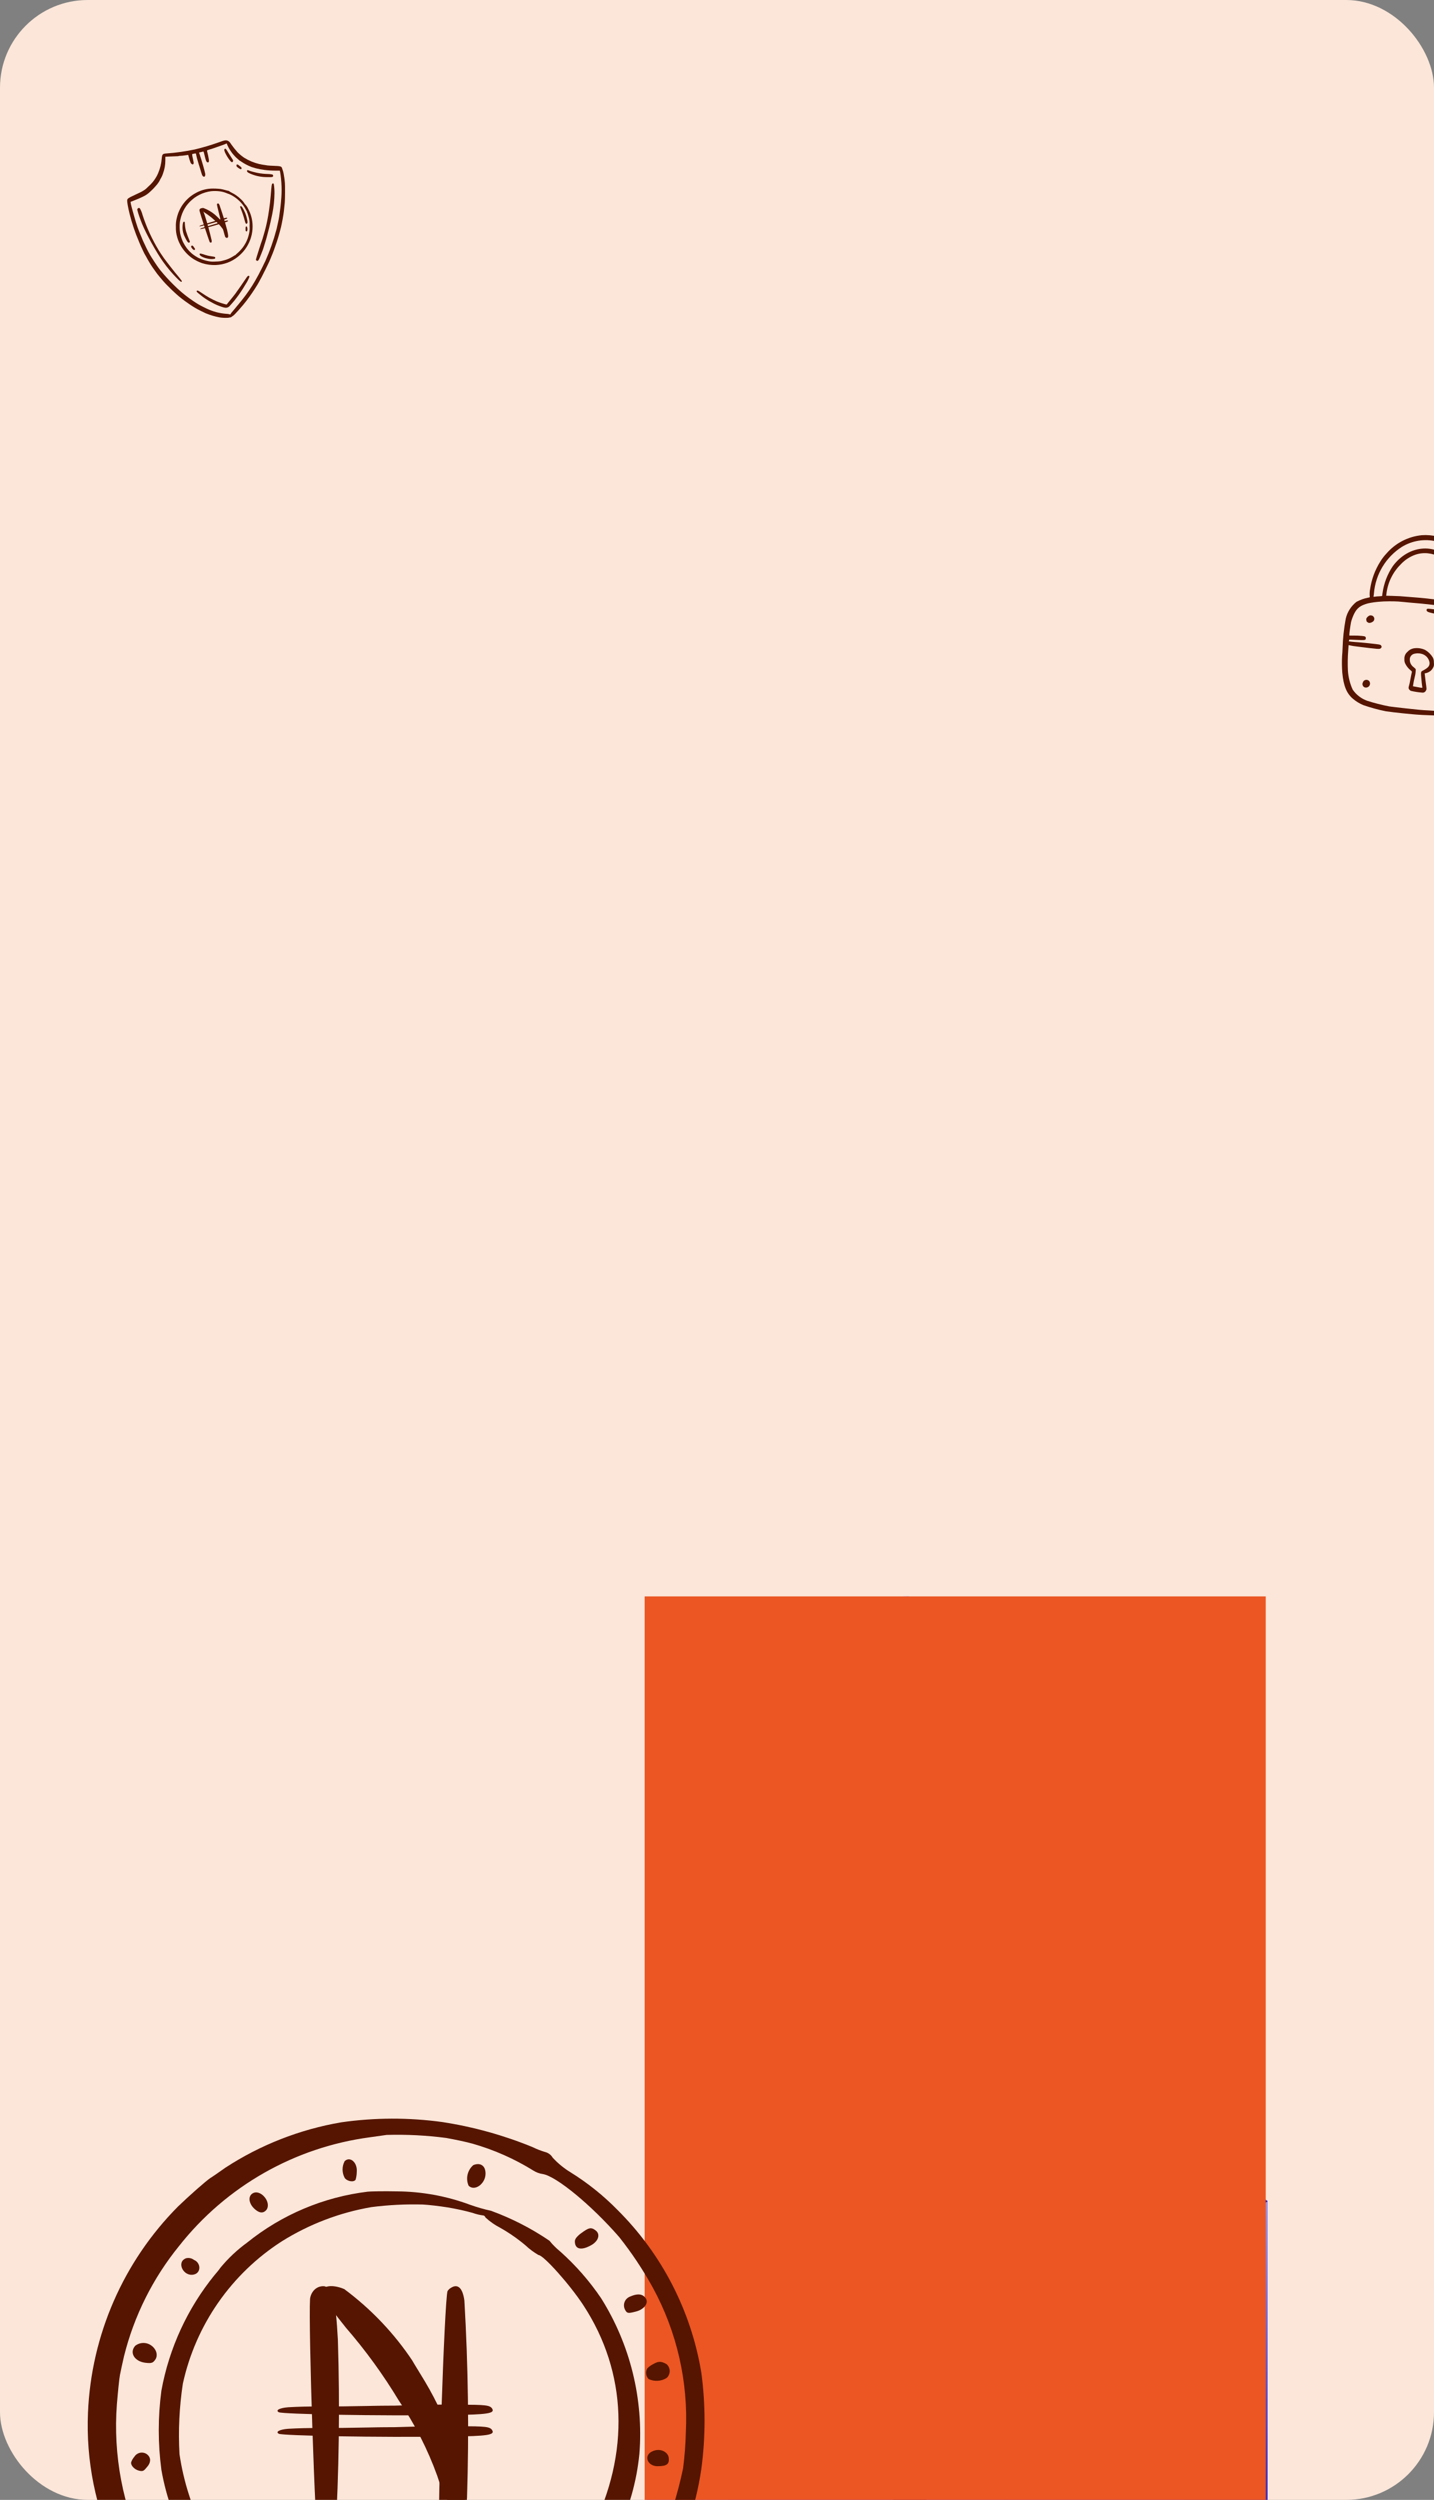 <svg width="327" height="570" viewBox="0 0 327 570" fill="none" xmlns="http://www.w3.org/2000/svg">
<rect x="0" y="0" width="327" height="570" fill="#808080" stroke="none"/>
<g clip-path="url(#clip0_2651_5863)">
<rect width="327" height="570" rx="20" fill="#FBE6D9"/>
<path d="M278.906 495.85V469.663C278.906 431.903 255.869 387.441 227.631 370.557C212.981 361.767 199.723 362.133 190.347 369.751L171.449 380.739L179.03 387.844C177.101 394.494 176.163 401.393 176.247 408.317L171.669 431.683L166.139 428.387L147.46 439.704L166.139 572.176L270.372 656.998L289.051 645.645V501.82L278.906 495.85ZM258.726 483.251L192.984 444.575V418.315C192.984 392.898 208.513 387.77 227.595 399.161C243.746 424.798 258.726 463.327 258.726 463.327V483.251Z" fill="url(#paint0_radial_2651_5863)"/>
<path d="M278.906 495.85V469.663C278.906 431.903 255.869 387.441 227.631 370.557C212.981 361.767 199.723 362.133 190.347 369.751L171.449 380.739L179.03 387.844C177.101 394.494 176.163 401.393 176.247 408.317L171.669 431.683L166.139 428.387L147.46 439.704L166.139 572.176L270.372 656.998L289.051 645.645V501.82L278.906 495.85ZM258.726 483.251L192.984 444.575V418.315C192.984 392.898 208.513 387.77 227.595 399.161C243.746 424.798 258.726 463.327 258.726 463.327V483.251Z" fill="url(#paint1_radial_2651_5863)"/>
<path d="M177.932 550.164C185.952 547.306 193.802 543.992 201.445 540.239C207.415 537.822 214.337 537.675 220.05 535.368C227.961 532.182 233.345 524.747 242.025 522.073L270.409 513.137L289.088 501.82L278.906 495.85V469.663C278.906 431.903 255.869 387.441 227.631 370.557C212.981 361.767 199.723 362.133 190.347 369.751L171.449 380.739L179.03 387.844C177.101 394.494 176.163 401.393 176.247 408.317L171.669 431.683L166.139 428.387L147.46 439.704L163.428 553.021C168.319 552.38 173.163 551.426 177.932 550.164ZM192.984 418.315C192.984 392.898 208.513 387.77 227.595 399.161C243.746 424.798 258.726 463.327 258.726 463.327V483.141L192.984 444.575V418.315Z" fill="#8B87FF"/>
<path d="M177.932 550.164C185.952 547.306 193.802 543.992 201.445 540.239C207.415 537.822 214.337 537.675 220.05 535.368C227.961 532.182 233.345 524.747 242.025 522.073L270.409 513.137L289.088 501.82L278.906 495.85V469.663C278.906 431.903 255.869 387.441 227.631 370.557C212.981 361.767 199.723 362.133 190.347 369.751L171.449 380.739L179.03 387.844C177.101 394.494 176.163 401.393 176.247 408.317L171.669 431.683L166.139 428.387L147.46 439.704L163.428 553.021C168.319 552.38 173.163 551.426 177.932 550.164ZM192.984 418.315C192.984 392.898 208.513 387.77 227.595 399.161C243.746 424.798 258.726 463.327 258.726 463.327V483.141L192.984 444.575V418.315Z" fill="url(#paint2_radial_2651_5863)"/>
<path d="M278.903 495.85L260.224 507.204C260.224 507.204 252.313 515.261 252.057 518.997L270.369 513.247L289.048 501.93L278.903 495.85Z" fill="url(#paint3_radial_2651_5863)"/>
<path d="M243.967 502.04C246.128 495.081 251.292 491.638 254.954 486.328C253.316 484.167 252.189 481.662 251.658 479.003L192.986 444.576V443.587C185.038 449.557 174.38 453.146 165.957 457.797C161.049 460.361 156.104 462.888 151.124 465.342L163.429 553.021C168.369 552.386 173.263 551.432 178.079 550.165C186.1 547.307 193.95 543.993 201.592 540.239C207.562 537.822 214.484 537.676 220.198 535.368C227.925 532.255 233.273 525.15 241.55 522.293C241.506 515.468 242.318 508.663 243.967 502.04Z" fill="url(#paint4_radial_2651_5863)"/>
<path d="M243.967 502.04C246.128 495.081 251.292 491.638 254.954 486.328C253.316 484.167 252.189 481.662 251.658 479.003L192.986 444.576V443.587C185.038 449.557 174.38 453.146 165.957 457.797C161.049 460.361 156.104 462.888 151.124 465.342L163.429 553.021C168.369 552.386 173.263 551.432 178.079 550.165C186.1 547.307 193.95 543.993 201.592 540.239C207.562 537.822 214.484 537.676 220.198 535.368C227.925 532.255 233.273 525.15 241.55 522.293C241.506 515.468 242.318 508.663 243.967 502.04Z" fill="url(#paint5_radial_2651_5863)"/>
<path d="M260.227 507.094V480.98C260.227 443.22 237.227 398.758 208.952 381.874C180.678 364.99 157.678 381.874 157.678 419.671V445.784L147.459 439.704V583.493L270.372 656.998V513.137L260.227 507.094ZM174.342 429.669C174.342 404.215 189.834 392.788 208.916 404.032C227.997 415.276 243.489 445.381 243.489 470.835V496.949L174.342 455.783V429.669Z" fill="#5F3BFF"/>
<path d="M260.227 507.094V480.98C260.227 443.22 237.227 398.758 208.952 381.874C180.678 364.99 157.678 381.874 157.678 419.671V445.784L147.459 439.704V583.493L270.372 656.998V513.137L260.227 507.094ZM174.342 429.669C174.342 404.215 189.834 392.788 208.916 404.032C227.997 415.276 243.489 445.381 243.489 470.835V496.949L174.342 455.783V429.669Z" fill="url(#paint6_radial_2651_5863)"/>
<path d="M217.376 553.167C217.318 549.447 216.398 545.791 214.689 542.487C212.98 539.182 210.527 536.319 207.524 534.123C202.067 530.863 197.672 534.123 197.672 541.448C197.851 547.211 199.967 552.747 203.679 557.159V574.227C203.698 575.645 204.037 577.04 204.672 578.308C205.306 579.577 206.218 580.685 207.341 581.552C209.466 582.833 211.187 581.552 211.187 578.731V561.774C214.923 561.774 217.376 558.588 217.376 553.167Z" fill="#2F1682"/>
<g style="mix-blend-mode:hue">
<rect x="147" y="364" width="141.63" height="293" fill="#EB5623"/>
</g>
<path fill-rule="evenodd" clip-rule="evenodd" d="M77.793 483.917C68.392 485.523 59.419 489.035 51.425 494.238C49.961 495.27 48.396 496.368 47.93 496.635C46.798 497.434 43.302 500.497 40.572 503.127C28.121 515.682 20.807 532.435 20.064 550.102C19.587 561.04 21.781 571.93 26.456 581.829C32.297 593.815 41.298 603.98 52.491 611.226C56.128 613.541 59.96 615.535 63.943 617.186C64.251 617.194 64.546 617.312 64.775 617.519C65.084 617.764 65.451 617.925 65.841 617.985C66.573 618.174 67.286 618.43 67.972 618.75C71.754 620.046 75.642 621.015 79.59 621.647C87.426 622.661 95.359 622.661 103.195 621.647C109.83 620.431 116.263 618.29 122.304 615.288C126.397 613.016 130.344 610.492 134.123 607.731C148.127 596.648 157.359 580.626 159.924 562.953C160.908 555.662 160.908 548.271 159.924 540.98C157.608 526.934 150.935 513.971 140.848 503.926C137.623 500.63 134.013 497.734 130.095 495.303C128.592 494.389 127.225 493.268 126.033 491.974C125.691 491.39 125.146 490.951 124.502 490.742C123.435 490.437 122.399 490.036 121.405 489.544C114.806 486.845 107.911 484.934 100.864 483.851C93.208 482.793 85.442 482.816 77.793 483.917ZM101.763 487.479C103.627 487.812 106.357 488.378 107.756 488.778C112.634 490.167 117.296 492.228 121.605 494.904C122.261 495.321 122.999 495.593 123.769 495.703C126.865 496.202 134.855 502.794 141.181 510.052C144.078 513.7 146.662 517.587 148.905 521.671C154.381 531.749 156.973 543.141 156.395 554.596C156.33 557.347 156.119 560.092 155.763 562.82C154.517 568.763 152.7 574.572 150.336 580.165L148.971 582.662C145.049 589.972 139.838 596.513 133.59 601.971C131.926 603.369 130.261 604.834 129.595 605.3C129.123 605.543 128.764 605.962 128.596 606.466C128.596 606.765 128.596 606.898 128.264 606.799C127.331 607.016 126.449 607.411 125.667 607.964C117.927 612.729 109.313 615.898 100.331 617.286C95.352 618.412 90.212 618.649 85.15 617.985C74.098 617.006 63.49 613.176 54.363 606.867C45.236 600.559 37.903 591.989 33.081 581.996C27.988 571.487 25.771 559.816 26.656 548.171C26.889 545.341 27.189 542.378 27.355 541.513C27.521 540.647 27.921 538.783 28.287 537.218C30.573 528.045 34.846 519.487 40.805 512.149C51.547 498.499 67.197 489.586 84.418 487.313L88.18 486.78C92.719 486.652 97.261 486.886 101.763 487.479Z" fill="#551500"/>
<path fill-rule="evenodd" clip-rule="evenodd" d="M78.589 492.772C78.28 493.357 78.118 494.008 78.118 494.669C78.118 495.331 78.28 495.982 78.589 496.567C79.155 497.399 80.686 497.632 81.086 497C81.256 496.427 81.345 495.833 81.352 495.235C81.552 493.071 79.82 491.573 78.589 492.772Z" fill="#551500"/>
<path fill-rule="evenodd" clip-rule="evenodd" d="M107.924 493.672C107.269 494.238 106.813 495 106.621 495.844C106.43 496.688 106.513 497.572 106.859 498.366C108.224 499.731 110.721 497.933 110.721 495.603C110.721 493.805 109.556 493.006 107.924 493.672Z" fill="#551500"/>
<path fill-rule="evenodd" clip-rule="evenodd" d="M83.879 499.723C73.793 500.94 64.253 504.966 56.346 511.342C54.096 512.979 52.061 514.892 50.287 517.035C50.287 517.035 49.787 517.768 48.955 518.7C42.744 526.335 38.564 535.417 36.803 545.101C36.004 551.089 36.004 557.157 36.803 563.145C39.004 575.755 45.539 587.201 55.281 595.505C58.917 598.598 62.947 601.195 67.266 603.229C80.522 609.224 95.536 610.066 109.38 605.592C117.043 603.011 123.974 598.627 129.589 592.808C138.801 584.007 144.553 572.195 145.802 559.516C146.781 547.057 143.722 534.613 137.079 524.027C134.423 520.105 131.292 516.526 127.757 513.373C126.852 512.641 126.027 511.815 125.294 510.91C121.153 508.094 116.68 505.802 111.977 504.085C110.328 503.726 108.704 503.259 107.116 502.686C101.787 500.713 96.153 499.687 90.47 499.657C87.574 499.59 84.578 499.657 83.879 499.723ZM102.123 503.319C104.018 503.631 105.896 504.042 107.749 504.551C108.545 504.842 109.371 505.044 110.213 505.15C110.213 505.15 110.512 505.15 110.712 505.616C111.711 506.54 112.831 507.324 114.041 507.947C116.067 509.09 117.984 510.416 119.767 511.908C120.686 512.777 121.703 513.537 122.797 514.172C123.929 514.172 130.021 520.997 133.051 525.658C143.039 540.939 143.671 559.383 134.915 576.828C131.243 583.531 126.137 589.343 119.963 593.848C113.789 598.354 106.697 601.443 99.193 602.896C93.927 603.718 88.575 603.83 83.279 603.229C75.591 602.08 68.276 599.153 61.918 594.679C55.561 590.206 50.335 584.31 46.658 577.461C43.788 571.853 41.854 565.814 40.932 559.583C40.63 554.211 40.886 548.822 41.697 543.503C44.62 530.118 52.74 518.442 64.269 511.043C70.492 507.149 77.412 504.503 84.644 503.252C88.551 502.745 92.492 502.544 96.43 502.653C97.761 502.72 100.258 503.019 102.123 503.319Z" fill="#551500"/>
<path fill-rule="evenodd" clip-rule="evenodd" d="M57.543 500.156C56.444 500.888 56.777 502.653 58.275 503.851C59.274 504.684 60.14 504.65 60.772 503.851C62.004 502.087 59.307 498.957 57.543 500.156Z" fill="#551500"/>
<path fill-rule="evenodd" clip-rule="evenodd" d="M132.585 509.146C131.586 509.878 131.086 510.511 131.086 511.043C131.086 512.874 132.551 513.207 134.848 511.909C136.48 510.977 136.946 509.445 135.847 508.58C134.749 507.714 134.216 507.98 132.585 509.146Z" fill="#551500"/>
<path fill-rule="evenodd" clip-rule="evenodd" d="M42.404 514.914C40.141 515.78 41.839 519.209 44.236 518.61C45.9 518.21 45.834 515.946 44.236 515.281C43.978 515.084 43.679 514.95 43.362 514.886C43.045 514.823 42.718 514.832 42.404 514.914Z" fill="#551500"/>
<path fill-rule="evenodd" clip-rule="evenodd" d="M143.708 523.634C143.417 523.736 143.152 523.901 142.93 524.116C142.709 524.331 142.537 524.591 142.426 524.88C142.315 525.168 142.268 525.476 142.288 525.785C142.309 526.093 142.396 526.393 142.543 526.664C142.976 527.496 143.242 527.529 145.107 527.03C146.971 526.53 148.236 524.899 146.971 523.701C146.305 523.001 145.207 522.968 143.708 523.634Z" fill="#551500"/>
<path fill-rule="evenodd" clip-rule="evenodd" d="M30.854 534.848C29.423 536.413 30.655 538.443 33.185 538.743C34.65 538.91 34.883 538.743 35.415 538.011C35.948 537.278 35.882 535.913 34.65 534.914C34.117 534.478 33.452 534.234 32.764 534.222C32.075 534.21 31.402 534.431 30.854 534.848Z" fill="#551500"/>
<path fill-rule="evenodd" clip-rule="evenodd" d="M148.934 539.051C148.44 539.298 147.99 539.624 147.602 540.016C147.381 540.399 147.29 540.843 147.344 541.282C147.398 541.72 147.594 542.129 147.902 542.446C148.55 542.752 149.264 542.891 149.979 542.85C150.694 542.81 151.388 542.591 151.997 542.213C152.223 542.017 152.404 541.774 152.528 541.501C152.652 541.228 152.716 540.932 152.716 540.632C152.716 540.332 152.652 540.036 152.528 539.763C152.404 539.491 152.223 539.248 151.997 539.051C150.765 538.352 150.166 538.352 148.934 539.051Z" fill="#551500"/>
<path fill-rule="evenodd" clip-rule="evenodd" d="M148.637 558.991C146.706 559.957 147.671 562.321 149.935 562.321C152.199 562.321 152.632 561.755 152.499 560.423C152.366 559.091 150.501 558.026 148.637 558.991Z" fill="#551500"/>
<path fill-rule="evenodd" clip-rule="evenodd" d="M30.649 560.148C30.298 560.542 30.037 561.008 29.884 561.513C29.884 562.279 30.749 563.111 31.715 563.344C32.68 563.577 32.813 563.344 33.579 562.445C34.345 561.547 34.545 560.481 33.579 559.649C33.359 559.475 33.106 559.349 32.834 559.279C32.562 559.21 32.279 559.198 32.003 559.245C31.727 559.292 31.463 559.397 31.23 559.553C30.997 559.708 30.799 559.911 30.649 560.148Z" fill="#551500"/>
<path fill-rule="evenodd" clip-rule="evenodd" d="M73.517 522.134C72.953 523.112 74.514 525.261 78.894 530.755C83.38 535.937 87.407 541.484 90.933 547.337C94.572 552.679 97.518 558.446 99.706 564.511C101.237 569.315 102.034 570.359 103.028 570.891C103.386 571.062 103.785 571.137 104.186 571.107C104.587 571.077 104.974 570.943 105.307 570.719C105.641 570.496 105.909 570.191 106.084 569.836C106.258 569.481 106.333 569.089 106.301 568.7C105.06 562.463 103.22 556.363 100.805 550.482C99.63 547.885 98.308 545.357 96.844 542.907C95.636 540.896 94.277 538.733 94.01 538.219C89.832 531.968 84.593 526.466 78.51 521.941C76.301 520.997 74.086 521.004 73.517 522.134Z" fill="#551500"/>
<path fill-rule="evenodd" clip-rule="evenodd" d="M104.806 548.285C101.898 548.239 97.413 548.304 94.749 548.379C92.084 548.455 89.907 548.514 89.907 548.514C89.907 548.514 86.999 548.511 83.866 548.586C80.732 548.661 75.647 548.717 72.739 548.714C70.388 548.691 68.036 548.747 65.703 548.881C63.751 549.036 62.735 549.581 63.578 550.015C64.42 550.45 86.088 550.904 102.938 550.65C111.156 550.563 112.752 550.261 112.287 549.306C111.823 548.352 110.678 548.325 104.806 548.285Z" fill="#551500"/>
<path fill-rule="evenodd" clip-rule="evenodd" d="M104.806 553.193C101.898 553.147 97.413 553.212 94.749 553.287C92.084 553.363 89.907 553.422 89.907 553.422C89.907 553.422 86.999 553.419 83.866 553.494C80.732 553.569 75.647 553.625 72.739 553.623C70.388 553.599 68.036 553.655 65.703 553.789C63.751 553.944 62.735 554.489 63.578 554.923C64.42 555.358 86.088 555.812 102.938 555.558C111.156 555.471 112.752 555.169 112.287 554.214C111.823 553.26 110.678 553.233 104.806 553.193Z" fill="#551500"/>
<path fill-rule="evenodd" clip-rule="evenodd" d="M73.34 581.313C74.927 582.366 76.053 581.322 76.444 578.466C77.318 563.574 77.52 548.58 77.051 533.541C76.54 524.363 75.915 521.846 74.025 521.294C73.228 521.202 72.451 521.441 71.84 521.966C71.229 522.492 70.824 523.269 70.701 524.152C70.315 530.633 71.882 578.049 72.602 580.59C72.796 580.893 73.049 581.142 73.34 581.313Z" fill="#551500"/>
<path fill-rule="evenodd" clip-rule="evenodd" d="M102.788 521.677C104.375 520.624 105.502 521.668 105.893 524.524C106.766 539.416 106.969 554.41 106.499 569.449C105.988 578.627 105.364 581.144 103.474 581.696C102.676 581.788 101.9 581.549 101.288 581.024C100.677 580.498 100.272 579.721 100.15 578.838C99.763 572.357 101.33 524.941 102.05 522.4C102.244 522.097 102.498 521.848 102.788 521.677Z" fill="#551500"/>
<path fill-rule="evenodd" clip-rule="evenodd" d="M50.701 32.166C50.397 32.274 49.998 32.413 49.805 32.484C48.054 33.105 46.272 33.632 44.465 34.066C42.316 34.527 40.136 34.835 37.943 34.989C37.087 35.051 36.979 35.159 36.885 36.117C36.796 37.286 36.515 38.432 36.052 39.509C35.575 40.61 34.866 41.595 33.974 42.398C32.988 43.388 32.813 43.496 30.39 44.616C29.305 45.117 29.046 45.306 29.005 45.637C28.965 45.969 29.153 47.133 29.552 48.773C30.102 50.952 30.825 53.083 31.711 55.148C31.783 55.305 31.895 55.564 31.953 55.726C32.011 55.887 32.249 56.402 32.477 56.882C32.706 57.361 32.889 57.746 32.889 57.755C32.92 57.826 32.957 57.893 33.001 57.957C33.064 58.055 33.203 58.297 33.31 58.494C33.732 59.269 33.893 59.551 34.206 60.062C34.566 60.658 34.957 61.234 35.38 61.787C35.415 61.812 35.439 61.848 35.447 61.89C35.684 62.237 35.94 62.57 36.213 62.889C36.213 62.889 36.37 63.077 36.527 63.274C36.684 63.471 36.975 63.807 37.154 64.013L37.602 64.52C37.75 64.69 38.65 65.595 39.282 66.209C39.994 66.897 40.741 67.548 41.522 68.157C42.163 68.668 43.869 69.846 44.34 70.102C44.443 70.16 44.6 70.249 44.676 70.299C44.891 70.446 46.566 71.289 46.916 71.432C47.938 71.852 49.001 72.167 50.087 72.373C50.723 72.469 51.367 72.497 52.009 72.458L52.516 72.373C52.643 72.365 52.763 72.309 52.852 72.216C52.925 72.142 53.012 72.081 53.107 72.037C53.367 71.934 55.293 69.797 56.292 68.453C57.138 67.339 57.928 66.183 58.657 64.99C58.711 64.873 58.776 64.76 58.85 64.654C58.931 64.533 59.069 64.278 59.665 63.162C59.992 62.553 60.933 60.654 61.197 60.08C61.273 59.905 61.395 59.632 61.462 59.502C61.529 59.372 61.681 58.987 61.807 58.682L62.174 57.786C62.25 57.598 62.367 57.294 62.429 57.11C62.492 56.926 62.626 56.559 62.721 56.295C63.264 54.8 63.722 53.276 64.091 51.73C64.315 50.78 64.651 48.943 64.737 48.146C64.84 47.192 64.884 46.77 64.938 46.161C65.005 45.444 65.023 42.304 64.965 41.735C64.921 41.096 64.838 40.461 64.719 39.831C64.689 39.737 64.671 39.639 64.665 39.54C64.626 39.312 64.567 39.087 64.49 38.868C64.414 38.644 64.329 38.393 64.302 38.308C64.19 37.936 63.908 37.86 62.385 37.811C61.762 37.788 61.144 37.748 61.009 37.726C60.875 37.703 60.561 37.654 60.337 37.618C60.113 37.582 59.822 37.542 59.719 37.52C59.522 37.468 59.321 37.429 59.119 37.403C57.893 37.11 56.723 36.618 55.656 35.947C55.123 35.584 54.625 35.171 54.169 34.715C53.638 34.126 53.145 33.505 52.69 32.856C52.386 32.377 52.242 32.242 51.96 32.104C51.678 31.965 51.36 31.947 50.701 32.166ZM51.861 33.116C52.339 34.161 53.008 35.107 53.833 35.907C54.375 36.422 54.84 36.803 54.84 36.727C54.84 36.651 54.894 36.754 54.957 36.812C55.71 37.327 56.521 37.754 57.372 38.084C58.022 38.302 58.686 38.472 59.361 38.595L59.701 38.649C59.75 38.649 59.907 38.684 60.037 38.698C60.128 38.705 60.218 38.721 60.306 38.747C61.144 38.857 61.988 38.911 62.833 38.908H63.805L63.881 39.231C64.24 41.391 64.31 43.589 64.091 45.767C64.091 45.897 64.055 46.17 64.042 46.367C64.015 46.73 63.944 47.348 63.796 48.388C63.76 48.692 63.715 49.019 63.702 49.114C63.661 49.431 63.63 49.615 63.509 50.22C63.334 51.058 63.195 51.707 63.142 51.904C63.142 51.994 63.066 52.191 63.034 52.352C62.383 54.805 61.538 57.202 60.508 59.52C58.268 64.21 56.924 66.379 53.967 69.886C53.712 70.182 53.403 70.558 53.277 70.711C53.152 70.863 52.955 71.109 52.829 71.244C52.725 71.349 52.64 71.472 52.578 71.607C52.578 71.674 52.52 71.714 52.484 71.701C52.166 71.602 51.836 71.551 51.503 71.548C50.001 71.425 48.533 71.03 47.171 70.384C46.938 70.285 45.76 69.698 45.702 69.649C45.577 69.57 45.449 69.499 45.316 69.434C45.133 69.331 44.868 69.17 44.716 69.071L44.044 68.623C42.733 67.745 41.497 66.761 40.348 65.68C39.03 64.441 37.792 63.118 36.644 61.72L36.124 61.034C35.748 60.541 34.533 58.682 34.224 58.136C34.072 57.871 33.897 57.558 33.835 57.437C33.705 57.209 33.127 56.053 32.939 55.609C32.871 55.466 32.742 55.161 32.643 54.969C32.544 54.776 32.473 54.579 32.473 54.57C32.473 54.561 32.388 54.346 32.285 54.122C31.765 52.872 31.64 52.563 31.389 51.882C30.941 50.578 30.493 48.948 30.233 48.034C30.148 47.698 30.036 47.277 29.986 47.093C29.885 46.745 29.812 46.391 29.767 46.031L30.403 45.781C32.276 45.059 33.234 44.58 33.866 44.042C34.607 43.413 35.286 42.716 35.895 41.959C36.153 41.639 36.369 41.289 36.54 40.915C36.54 40.857 36.54 40.812 36.581 40.812C36.826 40.435 37.021 40.027 37.159 39.598C37.527 38.608 37.712 37.559 37.705 36.503V35.732L39.103 35.669C39.873 35.634 40.554 35.607 40.617 35.611C40.68 35.616 40.72 35.611 40.72 35.575C40.835 35.541 40.955 35.528 41.074 35.535C41.448 35.522 41.82 35.484 42.19 35.423C42.324 35.401 42.539 35.369 42.673 35.356L42.92 35.325L43.023 35.723C43.147 36.207 43.301 36.683 43.484 37.148C43.588 37.314 43.746 37.439 43.932 37.502C44.049 37.502 44.174 37.323 44.174 37.161C44.174 37.094 44.089 36.637 43.977 36.14C43.896 35.823 43.837 35.502 43.802 35.177C43.899 35.109 44.012 35.067 44.129 35.056C44.712 34.948 44.671 34.93 44.734 35.284C44.832 35.789 44.961 36.287 45.119 36.776C45.187 37.005 45.272 37.282 45.303 37.403C45.536 38.201 45.971 39.598 46.051 39.822C46.168 40.127 46.333 40.293 46.53 40.293C46.727 40.293 46.875 40.002 46.772 39.509C46.615 38.729 45.944 36.409 45.576 35.343L45.384 34.8L45.487 34.756C45.59 34.72 46.32 34.545 46.383 34.541C46.463 34.679 46.516 34.831 46.539 34.989C46.598 35.221 46.719 35.687 46.799 36.023C46.996 36.803 47.135 37.031 47.417 37.031C47.601 37.031 47.677 36.83 47.641 36.462C47.544 35.838 47.416 35.219 47.256 34.608C47.218 34.506 47.204 34.397 47.216 34.29C47.527 34.164 47.846 34.058 48.17 33.972C48.242 33.972 49.182 33.631 50.365 33.215C50.934 33.017 51.463 32.825 51.543 32.767C51.588 32.737 51.636 32.715 51.687 32.699C51.687 32.699 51.776 32.897 51.861 33.116Z" fill="#551500"/>
<path fill-rule="evenodd" clip-rule="evenodd" d="M51.211 33.98C51.086 34.105 51.126 34.333 51.346 34.831C51.606 35.399 51.931 35.935 52.313 36.43C52.716 36.977 52.9 37.089 53.075 36.878C53.249 36.667 53.169 36.546 52.833 36.036C52.654 35.767 52.309 35.207 52.062 34.799C51.816 34.392 51.578 34.038 51.547 34.011C51.53 33.983 51.507 33.959 51.479 33.942C51.451 33.925 51.42 33.914 51.387 33.911C51.354 33.908 51.322 33.913 51.291 33.924C51.26 33.936 51.233 33.955 51.211 33.98Z" fill="#551500"/>
<path fill-rule="evenodd" clip-rule="evenodd" d="M53.98 37.532C53.899 37.608 53.917 37.841 53.98 37.98C54.235 38.238 54.54 38.442 54.876 38.581C55.1 38.581 55.167 38.339 55.001 38.133C54.947 38.083 54.759 37.913 54.553 37.77C54.275 37.519 54.074 37.434 53.98 37.532Z" fill="#551500"/>
<path fill-rule="evenodd" clip-rule="evenodd" d="M56.362 38.862C56.214 39.078 56.425 39.31 57.034 39.584C58.291 40.135 59.653 40.407 61.025 40.381C62.033 40.408 62.154 40.381 62.275 40.197C62.301 40.12 62.298 40.037 62.267 39.962C62.235 39.887 62.178 39.826 62.105 39.79C61.772 39.722 61.433 39.684 61.093 39.678C60.271 39.661 59.452 39.571 58.647 39.409C57.957 39.257 57.204 39.055 57.079 39.001C56.911 38.929 56.739 38.866 56.563 38.813C56.478 38.777 56.416 38.786 56.362 38.862Z" fill="#551500"/>
<path fill-rule="evenodd" clip-rule="evenodd" d="M62.105 41.881C61.953 42.011 61.93 42.168 61.738 44.542C61.648 45.635 61.5 46.93 61.357 47.862C61.294 48.274 61.205 48.834 61.164 49.116C60.898 50.708 60.527 52.281 60.053 53.825L59.874 54.429L59.834 54.555C59.623 55.079 58.355 59.061 58.355 59.2C58.371 59.282 58.416 59.356 58.482 59.408C58.548 59.46 58.63 59.486 58.714 59.483C58.96 59.402 59.059 59.223 59.668 57.655C59.816 57.287 59.968 56.889 60.013 56.759C60.08 56.562 60.569 54.967 60.667 54.617C60.69 54.532 60.797 54.169 60.9 53.775C61.003 53.381 61.227 52.548 61.388 51.898C61.702 50.617 61.711 50.554 61.895 49.685C61.966 49.349 62.051 48.941 62.092 48.767C62.407 47.206 62.574 45.619 62.589 44.027C62.596 43.348 62.547 42.669 62.441 41.998C62.352 41.792 62.262 41.756 62.105 41.881Z" fill="#551500"/>
<path fill-rule="evenodd" clip-rule="evenodd" d="M48.03 43.008C46.813 43.085 45.629 43.441 44.571 44.048C43.522 44.624 42.604 45.413 41.876 46.364C41.149 47.315 40.628 48.407 40.347 49.571C40.153 50.275 40.071 51.005 40.105 51.735C40.075 52.54 40.181 53.344 40.419 54.114C40.563 54.626 40.758 55.123 41.001 55.597C41.055 55.682 41.162 55.879 41.238 56.045C41.846 57.074 42.648 57.976 43.599 58.701C43.855 58.889 44.083 59.046 44.097 59.046C44.162 59.075 44.224 59.113 44.28 59.158C44.849 59.496 45.449 59.778 46.072 60C47.097 60.329 48.173 60.473 49.248 60.426C51.068 60.351 52.816 59.695 54.234 58.553C54.733 58.151 55.193 57.7 55.605 57.209C55.61 57.183 55.621 57.158 55.636 57.137C55.652 57.115 55.672 57.097 55.695 57.084C55.826 56.95 55.939 56.799 56.031 56.636C56.165 56.43 56.295 56.237 56.322 56.188C56.407 56.056 56.484 55.92 56.555 55.78C57.341 54.328 57.697 52.683 57.581 51.036C57.502 49.856 57.172 48.706 56.613 47.663C56.431 47.247 56.172 46.869 55.852 46.547C55.82 46.547 55.807 46.547 55.825 46.511C55.57 46.087 55.251 45.705 54.88 45.378C54.276 44.789 53.581 44.301 52.823 43.931C52.621 43.839 52.43 43.723 52.254 43.586C52.24 43.566 52.222 43.549 52.2 43.538C52.178 43.528 52.153 43.522 52.129 43.523C51.876 43.477 51.626 43.416 51.381 43.34C51.037 43.24 50.689 43.158 50.337 43.093C49.572 43.003 48.8 42.973 48.03 43.004V43.008ZM50.27 43.644C50.751 43.719 51.222 43.852 51.672 44.039C51.814 44.112 51.965 44.167 52.12 44.204C52.596 44.386 53.048 44.627 53.464 44.921C54.036 45.297 54.555 45.749 55.005 46.265C55.407 46.711 55.751 47.206 56.026 47.739C56.105 47.896 56.196 48.046 56.3 48.187C56.308 48.195 56.312 48.207 56.312 48.218C56.312 48.23 56.308 48.241 56.3 48.25C56.3 48.272 56.3 48.371 56.367 48.474C56.434 48.577 56.474 48.733 56.506 48.823C56.537 48.913 56.6 49.141 56.658 49.329C56.889 50.043 56.975 50.795 56.913 51.542C56.965 52.123 56.924 52.708 56.792 53.276C56.486 54.748 55.767 56.101 54.718 57.178C54.492 57.419 54.251 57.647 53.997 57.859C53.809 58.007 53.683 58.141 53.706 58.168C53.728 58.195 53.706 58.208 53.679 58.19C53.652 58.172 53.585 58.19 53.54 58.217C53.203 58.438 52.854 58.641 52.496 58.827C51.983 59.085 51.442 59.282 50.883 59.413C50.74 59.445 50.498 59.503 50.355 59.543C49.941 59.604 49.523 59.636 49.105 59.637C48.59 59.68 48.072 59.654 47.564 59.561C46.771 59.414 46.002 59.162 45.275 58.813C44.783 58.559 44.317 58.259 43.882 57.917C43.847 57.874 43.803 57.84 43.752 57.819C43.337 57.458 42.957 57.059 42.618 56.627C42.276 56.166 41.977 55.676 41.722 55.162C41.696 55.075 41.66 54.99 41.615 54.911C41.382 54.35 41.203 53.768 41.077 53.173C40.942 52.306 40.925 51.424 41.028 50.552C41.171 49.699 41.433 48.869 41.807 48.088C42.176 47.331 42.667 46.64 43.259 46.041C44.562 44.703 46.277 43.841 48.128 43.595C48.84 43.522 49.558 43.538 50.265 43.644H50.27Z" fill="#551500"/>
<path fill-rule="evenodd" clip-rule="evenodd" d="M45.769 47.643C45.732 47.791 46.015 48.01 46.787 48.556C47.561 49.057 48.289 49.623 48.964 50.247C49.635 50.801 50.232 51.436 50.742 52.138C51.12 52.701 51.262 52.806 51.41 52.838C51.463 52.846 51.517 52.841 51.568 52.822C51.619 52.803 51.664 52.772 51.699 52.73C51.733 52.689 51.756 52.639 51.766 52.587C51.775 52.534 51.77 52.481 51.751 52.432C51.357 51.672 50.891 50.953 50.358 50.283C50.109 49.992 49.843 49.715 49.562 49.453C49.331 49.239 49.074 49.01 49.02 48.954C48.246 48.302 47.362 47.788 46.407 47.431C46.086 47.392 45.8 47.476 45.769 47.643Z" fill="#551500"/>
<path fill-rule="evenodd" clip-rule="evenodd" d="M50.793 49.847C50.415 49.95 49.838 50.127 49.497 50.237C49.155 50.346 48.876 50.435 48.876 50.435C48.876 50.435 48.5 50.544 48.098 50.671C47.696 50.799 47.041 50.996 46.665 51.105C46.36 51.19 46.058 51.286 45.762 51.391C45.515 51.484 45.405 51.592 45.53 51.617C45.655 51.641 48.472 50.888 50.64 50.223C51.699 49.904 51.894 49.805 51.798 49.699C51.702 49.593 51.553 49.632 50.793 49.847Z" fill="#551500"/>
<path fill-rule="evenodd" clip-rule="evenodd" d="M50.977 50.48C50.599 50.583 50.022 50.76 49.68 50.87C49.339 50.979 49.06 51.068 49.06 51.068C49.06 51.068 48.684 51.177 48.282 51.304C47.88 51.431 47.224 51.629 46.849 51.738C46.544 51.823 46.242 51.918 45.946 52.023C45.699 52.116 45.588 52.225 45.713 52.249C45.839 52.274 48.656 51.52 50.824 50.856C51.883 50.536 52.078 50.438 51.982 50.332C51.886 50.226 51.737 50.265 50.977 50.48Z" fill="#551500"/>
<path fill-rule="evenodd" clip-rule="evenodd" d="M47.971 55.302C48.215 55.379 48.322 55.202 48.265 54.818C47.82 52.861 47.284 50.915 46.659 48.989C46.249 47.822 46.074 47.52 45.809 47.52C45.703 47.538 45.611 47.598 45.552 47.689C45.493 47.78 45.469 47.895 45.487 48.014C45.68 48.866 47.66 54.935 47.848 55.236C47.885 55.268 47.927 55.291 47.971 55.302Z" fill="#551500"/>
<path fill-rule="evenodd" clip-rule="evenodd" d="M49.535 46.48C49.701 46.284 49.885 46.377 50.043 46.731C50.714 48.623 51.302 50.553 51.806 52.514C52.084 53.72 52.097 54.068 51.874 54.211C51.774 54.252 51.665 54.251 51.566 54.206C51.467 54.16 51.386 54.075 51.337 53.966C51.044 53.143 49.469 46.956 49.467 46.601C49.48 46.554 49.504 46.513 49.535 46.48Z" fill="#551500"/>
<path fill-rule="evenodd" clip-rule="evenodd" d="M54.804 47.051C54.774 47.079 54.754 47.115 54.746 47.154C54.746 47.181 54.863 47.486 55.006 47.831C55.334 48.664 55.609 49.517 55.83 50.384C55.872 50.588 55.948 50.783 56.054 50.962C56.139 51.052 56.153 51.056 56.278 50.989C56.493 50.864 56.498 50.64 56.305 49.833C56.111 48.943 55.762 48.094 55.275 47.325C55.055 47.002 54.925 46.93 54.804 47.051Z" fill="#551500"/>
<path fill-rule="evenodd" clip-rule="evenodd" d="M41.869 50.583C41.757 50.66 41.703 50.848 41.65 51.327C41.568 52.085 41.663 52.852 41.927 53.567C41.995 53.733 42.192 54.149 42.375 54.49C42.72 55.162 42.917 55.386 43.137 55.323C43.173 55.309 43.205 55.287 43.231 55.259C43.257 55.231 43.276 55.197 43.286 55.16C43.297 55.123 43.3 55.085 43.293 55.047C43.286 55.009 43.271 54.973 43.249 54.942C42.929 54.212 42.651 53.464 42.416 52.702C42.265 52.128 42.176 51.539 42.151 50.946C42.151 50.682 42.151 50.619 42.057 50.579C41.963 50.539 41.936 50.543 41.869 50.583Z" fill="#551500"/>
<path fill-rule="evenodd" clip-rule="evenodd" d="M56.072 51.688C56.014 51.747 55.996 51.867 55.996 52.19C55.996 52.513 55.996 52.638 56.072 52.692C56.242 52.858 56.386 52.755 56.417 52.441C56.46 52.183 56.42 51.917 56.301 51.684C56.211 51.594 56.162 51.594 56.072 51.688Z" fill="#551500"/>
<path fill-rule="evenodd" clip-rule="evenodd" d="M43.654 56.066C43.556 56.169 43.56 56.273 43.654 56.447C43.932 56.895 44.241 57.088 44.402 56.949C44.564 56.81 44.483 56.765 44.273 56.443C44.022 56.017 43.82 55.896 43.654 56.066Z" fill="#551500"/>
<path fill-rule="evenodd" clip-rule="evenodd" d="M45.526 57.918C45.405 58.285 46.377 58.814 47.542 58.998C48.015 59.093 48.502 59.093 48.975 58.998C49.017 58.96 49.047 58.912 49.064 58.858C49.081 58.805 49.082 58.748 49.069 58.693C49.069 58.586 48.89 58.536 48.214 58.442C47.601 58.361 47 58.211 46.422 57.994C45.763 57.797 45.571 57.752 45.526 57.918Z" fill="#551500"/>
<path fill-rule="evenodd" clip-rule="evenodd" d="M31.387 47.58C31.344 47.644 31.312 47.715 31.293 47.79C31.428 48.349 31.596 48.9 31.795 49.439C31.831 49.533 31.965 49.887 32.086 50.241C32.803 52.248 34.738 55.939 36.566 58.775C37.764 60.592 39.152 62.276 40.705 63.801C41.207 64.249 41.319 64.312 41.426 64.222C41.534 64.133 41.628 64.169 39.814 62.009C39.693 61.861 39.401 61.494 39.164 61.19L38.268 60.034C37.683 59.302 37.136 58.541 36.628 57.754L36.181 57.046C34.66 54.532 33.431 51.852 32.52 49.058C32.379 48.501 32.162 47.966 31.875 47.468C31.8 47.438 31.719 47.422 31.638 47.423C31.585 47.418 31.531 47.43 31.486 47.459C31.44 47.487 31.406 47.53 31.387 47.58Z" fill="#551500"/>
<path fill-rule="evenodd" clip-rule="evenodd" d="M56.411 63.038C56.277 63.198 56.155 63.367 56.044 63.544C55.793 63.952 54.023 66.492 53.629 67.016C53.481 67.213 53.181 67.603 52.948 67.88L52.11 68.906L51.694 69.43L51.474 69.399C50.753 69.216 50.046 68.98 49.36 68.691C48.237 68.199 47.164 67.599 46.157 66.899C45.189 66.254 45.086 66.205 44.947 66.272C44.808 66.339 44.826 66.353 44.844 66.456C44.862 66.559 45.01 66.702 45.601 67.173C46.429 67.866 47.331 68.467 48.289 68.965C49.014 69.374 49.778 69.708 50.569 69.964C50.628 69.976 50.685 69.994 50.74 70.017C50.885 70.069 51.035 70.106 51.188 70.129C51.427 70.194 51.681 70.182 51.914 70.094C52.146 70.007 52.345 69.848 52.482 69.641L52.93 69.144C53.029 69.036 53.172 68.875 53.244 68.781L53.41 68.588C53.41 68.588 53.651 68.284 53.916 67.939C54.661 66.965 55.343 65.944 55.959 64.883C56.066 64.713 56.169 64.538 56.2 64.498C56.471 64.062 56.696 63.6 56.873 63.118C56.864 62.836 56.644 62.796 56.411 63.038Z" fill="#551500"/>
<path fill-rule="evenodd" clip-rule="evenodd" d="M324.216 122.029C321.088 122.338 318.199 123.839 316.148 126.221C315.603 126.797 315.122 127.43 314.713 128.109C313.538 129.991 312.763 132.094 312.436 134.289C312.319 134.873 312.292 135.473 312.357 136.065C312.403 136.19 312.357 136.21 311.864 136.296C310.982 136.482 310.131 136.792 309.337 137.217C308.102 138.18 307.234 139.536 306.876 141.06C306.461 143.282 306.219 145.533 306.152 147.792C306.152 148.338 306.079 149.148 306.04 149.595C305.974 150.854 305.99 152.116 306.086 153.372C306.376 156.399 307.053 158.077 308.514 159.328C309.224 159.93 310.023 160.418 310.883 160.775C312.559 161.356 314.271 161.825 316.01 162.177C316.858 162.302 318.642 162.519 319.866 162.638L322.018 162.848C323.248 162.973 325.097 163.072 327.94 163.164L331.757 163.289C332.612 163.322 333.665 163.335 334.093 163.329C335.975 163.329 337.521 162.796 338.423 161.934C339.035 161.348 339.739 160.131 339.66 159.867C339.627 159.795 339.66 159.769 339.66 159.795C339.798 159.887 340.279 158.071 340.456 156.768C340.542 156.169 340.924 152.905 340.983 152.313C340.983 152.083 341.115 151.049 341.226 150.016C341.338 148.983 341.476 147.779 341.516 147.331C341.555 146.884 341.694 145.785 341.819 144.883C342.023 143.39 342.036 143.218 341.95 142.837C341.72 141.81 341.411 141.04 341.226 141.04C341.193 141.04 341.167 141.04 341.167 140.961C340.884 140.501 340.539 140.083 340.141 139.718C339.621 139.29 339.037 138.948 338.41 138.704C338.068 138.566 337.752 138.447 337.752 138.447C337.643 138.424 337.537 138.389 337.436 138.342C337.239 138.257 337.199 138.217 337.265 138.138C337.455 137.477 337.553 136.793 337.554 136.105C337.517 135.131 337.411 134.162 337.239 133.203C337.188 132.986 337.152 132.766 337.133 132.545C336.934 131.618 336.64 130.714 336.258 129.847C335.579 128.176 334.549 126.67 333.238 125.431C332.648 124.822 331.985 124.289 331.263 123.845C329.174 122.49 326.7 121.852 324.216 122.029ZM327.466 123.437C327.769 123.508 328.068 123.596 328.361 123.7C328.526 123.753 328.697 123.786 328.75 123.746C328.802 123.707 328.822 123.746 328.796 123.746C329.011 123.942 329.261 124.096 329.533 124.2C330.973 124.923 332.239 125.949 333.244 127.208C333.354 127.325 333.455 127.451 333.547 127.583C333.626 127.73 333.714 127.873 333.81 128.011C334.783 129.485 335.493 131.117 335.909 132.834C336.206 134.057 336.321 135.316 336.251 136.572V138.007L335.936 137.967C335.758 137.967 335.231 137.849 334.771 137.757L333.922 137.605V137.322C334.047 134.756 333.922 133.374 333.501 132.018C333.027 130.447 332.193 129.007 331.066 127.813C327.19 123.7 321.195 124.266 317.609 129.083C316.364 130.932 315.56 133.041 315.259 135.249L315.167 135.907L314.509 135.96C314.141 135.96 313.68 136.019 313.496 136.052C313.311 136.085 313.167 136.052 313.2 136.013C313.261 135.751 313.298 135.485 313.311 135.216C313.495 133.09 314.165 131.034 315.271 129.208C316.377 127.382 317.888 125.835 319.688 124.687C322.028 123.257 324.837 122.808 327.506 123.437H327.466ZM325.907 126.201C326.636 126.295 327.342 126.518 327.993 126.859C330.395 128.011 332.04 130.432 332.77 133.933C332.943 135.021 333.002 136.124 332.948 137.224C332.908 137.401 332.882 137.414 332.639 137.375C332.06 137.276 330.158 137.02 329.092 136.908L327.887 136.763C326.453 136.565 324.275 136.335 323.327 136.263C322.38 136.19 319.813 135.993 319.267 135.94C319.129 135.94 318.359 135.894 317.556 135.874L316.095 135.835L316.135 135.572C316.393 132.958 317.557 130.516 319.425 128.669C320.341 127.68 321.484 126.928 322.755 126.477C323.776 126.128 324.867 126.033 325.933 126.201H325.907ZM318.839 137.151C319.339 137.184 320.004 137.25 320.313 137.283C320.623 137.316 321.34 137.395 321.906 137.434C323.117 137.526 324.887 137.697 325.69 137.789L328.73 138.138C329.552 138.224 331.77 138.533 332.678 138.671C333.034 138.73 333.692 138.823 334.152 138.882C335.276 139.038 336.39 139.258 337.489 139.54C338.521 139.778 339.438 140.37 340.081 141.211C340.434 141.609 340.693 142.082 340.838 142.593C340.984 143.104 341.013 143.642 340.924 144.166C340.831 144.793 340.814 145.43 340.871 146.061C340.884 146.841 340.816 147.619 340.667 148.384C340.608 148.871 340.47 150.075 340.384 150.885C340.384 151.089 340.312 151.484 340.272 151.767C340.233 152.05 340.121 152.905 340.035 153.682C339.535 157.709 339.127 159.321 338.291 160.552C338.157 160.737 338 160.905 337.824 161.052C336.712 161.914 335.646 162.203 333.52 162.203C332.783 162.203 331.816 162.203 331.375 162.203C330.934 162.203 329.756 162.144 328.776 162.124C327.795 162.105 326.933 162.065 326.867 162.059C326.802 162.052 326.269 162.013 325.683 161.98C324.446 161.927 323.274 161.822 320.695 161.532C319.668 161.407 318.648 161.295 318.438 161.276C318.227 161.256 317.839 161.203 317.589 161.17L316.74 161.058C315.054 160.732 313.388 160.305 311.752 159.782C310.418 159.301 309.268 158.415 308.462 157.248C307.838 155.888 307.468 154.425 307.369 152.931C307.296 151.381 307.32 149.827 307.442 148.279L307.527 147.094L307.711 147.134C308.296 147.261 308.887 147.355 309.482 147.417C314.476 148.035 314.621 148.075 314.897 147.766C314.957 147.727 315.003 147.67 315.028 147.604C315.054 147.538 315.059 147.466 315.042 147.397C314.97 147.114 314.766 146.983 314.312 146.93L313.726 146.851C313.193 146.772 310.863 146.528 309.942 146.463C309.363 146.43 308.587 146.357 308.231 146.318L307.573 146.239L307.626 146.048C307.639 145.979 307.656 145.911 307.678 145.844C307.678 145.844 308.442 145.844 309.363 145.903C311.265 145.989 311.416 145.969 311.449 145.568C311.482 145.166 311.291 145.074 310.633 145.008C310 144.938 309.362 144.907 308.725 144.916H307.698V144.574C307.698 144.304 307.935 142.6 308.086 141.843C308.256 141.184 308.494 140.544 308.797 139.935C309.455 138.619 310.232 138.033 311.976 137.566C312.861 137.38 313.758 137.255 314.66 137.191C315.516 137.085 318.003 137.085 318.839 137.151Z" fill="#551500"/>
<path fill-rule="evenodd" clip-rule="evenodd" d="M325.382 138.861C325.321 138.942 325.293 139.043 325.304 139.143C325.315 139.243 325.364 139.336 325.441 139.401C325.612 139.559 326.099 139.704 327.415 139.98L329.061 140.322C331.147 140.77 333.752 141.105 334.022 140.98C334.066 140.952 334.103 140.915 334.133 140.872C334.162 140.829 334.183 140.781 334.193 140.73C334.299 140.322 333.95 140.072 333.193 139.927L331.923 139.723L329.876 139.394C329.251 139.289 328.6 139.184 328.422 139.144C327.968 139.052 326.027 138.796 325.737 138.796C325.615 138.776 325.489 138.799 325.382 138.861Z" fill="#551500"/>
<path fill-rule="evenodd" clip-rule="evenodd" d="M312.365 140.321C312.188 140.386 312.026 140.486 311.888 140.615C311.75 140.744 311.639 140.899 311.562 141.071C311.516 141.288 311.641 141.821 311.753 141.821C311.821 141.839 311.883 141.875 311.931 141.926C312.181 142.17 312.911 141.966 313.247 141.565C313.31 141.474 313.353 141.371 313.374 141.263C313.396 141.155 313.394 141.043 313.37 140.936C313.346 140.828 313.3 140.726 313.234 140.638C313.169 140.549 313.086 140.475 312.99 140.42C312.797 140.322 312.578 140.288 312.365 140.321Z" fill="#551500"/>
<path fill-rule="evenodd" clip-rule="evenodd" d="M322.377 147.826C321.808 147.933 321.292 148.227 320.909 148.661C320.68 148.865 320.501 149.119 320.387 149.403C320.273 149.687 320.226 149.994 320.251 150.3C320.218 150.667 320.294 151.035 320.468 151.359C320.75 151.923 321.149 152.419 321.64 152.814C321.929 153.044 321.989 153.123 321.949 153.268C321.91 153.412 321.857 153.669 321.804 153.926C321.706 154.367 321.541 155.242 321.436 155.834C321.403 156.003 321.359 156.171 321.304 156.334C321.146 156.775 321.173 157.045 321.403 157.275C321.495 157.379 321.607 157.464 321.732 157.525C322.567 157.721 323.417 157.853 324.272 157.92C324.451 157.954 324.636 157.926 324.797 157.841C324.959 157.756 325.087 157.619 325.16 157.453C325.338 157.177 325.338 157.144 325.088 155.38C325.022 154.854 324.943 154.228 324.924 153.992L324.871 153.538L325.128 153.491C325.533 153.401 325.912 153.217 326.233 152.952C326.52 152.699 326.746 152.384 326.891 152.031C326.912 151.954 326.938 151.879 326.97 151.807C327.003 151.547 327.003 151.284 326.97 151.024C326.991 150.633 326.904 150.244 326.72 149.898C326.294 149.199 325.702 148.615 324.996 148.201C324.18 147.816 323.268 147.685 322.377 147.826ZM324.081 149.056C324.558 149.16 324.994 149.402 325.332 149.754C325.671 150.105 325.897 150.55 325.983 151.03C326.069 151.827 325.687 152.281 324.358 152.958C324.048 153.123 324.002 153.287 324.055 154.031C324.108 154.887 324.305 156.663 324.351 156.736C324.397 156.808 324.213 156.867 323.765 156.769L322.752 156.578C322.566 156.554 322.381 156.519 322.199 156.472C322.3 155.762 322.436 155.057 322.607 154.36C322.755 153.799 322.832 153.222 322.837 152.643C322.837 152.544 322.64 152.346 322.364 152.123C322.092 151.938 321.87 151.689 321.717 151.399C321.563 151.109 321.483 150.786 321.482 150.458C321.455 150.14 321.545 149.824 321.733 149.568C321.922 149.311 322.197 149.132 322.508 149.063C323.025 148.935 323.564 148.932 324.081 149.056Z" fill="#551500"/>
<path fill-rule="evenodd" clip-rule="evenodd" d="M311.396 155.041C311.254 155.062 311.122 155.123 311.015 155.218C310.907 155.312 310.829 155.436 310.79 155.574C310.732 155.678 310.697 155.794 310.688 155.913C310.679 156.033 310.697 156.152 310.74 156.264C310.782 156.376 310.849 156.477 310.935 156.56C311.021 156.643 311.125 156.706 311.238 156.745C311.409 156.793 311.589 156.791 311.759 156.739C311.929 156.687 312.08 156.588 312.195 156.453C312.31 156.318 312.384 156.153 312.408 155.977C312.432 155.801 312.405 155.623 312.33 155.462C312.245 155.296 312.106 155.164 311.937 155.088C311.767 155.011 311.576 154.995 311.396 155.041Z" fill="#551500"/>
</g>
<defs>
<radialGradient id="paint0_radial_2651_5863" cx="0" cy="0" r="1" gradientUnits="userSpaceOnUse" gradientTransform="translate(218.255 510.463) scale(115.038 115.038)">
<stop stop-color="#1400A3"/>
<stop offset="1" stop-color="#320F85"/>
</radialGradient>
<radialGradient id="paint1_radial_2651_5863" cx="0" cy="0" r="1" gradientUnits="userSpaceOnUse" gradientTransform="translate(281.067 342.722) scale(273.769 273.769)">
<stop offset="0.28" stop-color="#F6F5FF"/>
<stop offset="0.35" stop-color="#F2F0FF" stop-opacity="0.98"/>
<stop offset="0.44" stop-color="#E5E2FF" stop-opacity="0.92"/>
<stop offset="0.54" stop-color="#CFCAFF" stop-opacity="0.81"/>
<stop offset="0.65" stop-color="#B2AAFF" stop-opacity="0.67"/>
<stop offset="0.76" stop-color="#8C80FF" stop-opacity="0.48"/>
<stop offset="0.88" stop-color="#5D4DFF" stop-opacity="0.26"/>
<stop offset="1" stop-color="#2913FF" stop-opacity="0"/>
</radialGradient>
<radialGradient id="paint2_radial_2651_5863" cx="0" cy="0" r="1" gradientUnits="userSpaceOnUse" gradientTransform="translate(225.104 294.744) scale(170.817 170.817)">
<stop offset="0.28" stop-color="#F6F5FF"/>
<stop offset="0.35" stop-color="#F2F0FF" stop-opacity="0.98"/>
<stop offset="0.44" stop-color="#E5E2FF" stop-opacity="0.92"/>
<stop offset="0.54" stop-color="#CFCAFF" stop-opacity="0.81"/>
<stop offset="0.65" stop-color="#B2AAFF" stop-opacity="0.67"/>
<stop offset="0.76" stop-color="#8C80FF" stop-opacity="0.48"/>
<stop offset="0.88" stop-color="#5D4DFF" stop-opacity="0.26"/>
<stop offset="1" stop-color="#2913FF" stop-opacity="0"/>
</radialGradient>
<radialGradient id="paint3_radial_2651_5863" cx="0" cy="0" r="1" gradientUnits="userSpaceOnUse" gradientTransform="translate(218.252 453.842) scale(86.288 86.288)">
<stop stop-color="#1400A3"/>
<stop offset="1" stop-color="#320F85"/>
</radialGradient>
<radialGradient id="paint4_radial_2651_5863" cx="0" cy="0" r="1" gradientUnits="userSpaceOnUse" gradientTransform="translate(218.257 458.493) scale(83.504 83.504)">
<stop stop-color="#1400A3"/>
<stop offset="1" stop-color="#320F85"/>
</radialGradient>
<radialGradient id="paint5_radial_2651_5863" cx="0" cy="0" r="1" gradientUnits="userSpaceOnUse" gradientTransform="translate(257.079 336.496) scale(157.23 157.23)">
<stop offset="0.28" stop-color="#F6F5FF"/>
<stop offset="0.35" stop-color="#F2F0FF" stop-opacity="0.98"/>
<stop offset="0.44" stop-color="#E5E2FF" stop-opacity="0.92"/>
<stop offset="0.54" stop-color="#CFCAFF" stop-opacity="0.81"/>
<stop offset="0.65" stop-color="#B2AAFF" stop-opacity="0.67"/>
<stop offset="0.76" stop-color="#8C80FF" stop-opacity="0.48"/>
<stop offset="0.88" stop-color="#5D4DFF" stop-opacity="0.26"/>
<stop offset="1" stop-color="#2913FF" stop-opacity="0"/>
</radialGradient>
<radialGradient id="paint6_radial_2651_5863" cx="0" cy="0" r="1" gradientUnits="userSpaceOnUse" gradientTransform="translate(46.485 255.189) scale(407.633 407.633)">
<stop offset="0.2" stop-color="#E5E0FF"/>
<stop offset="0.33" stop-color="#DED8FF" stop-opacity="0.86"/>
<stop offset="0.62" stop-color="#CDC5FF" stop-opacity="0.51"/>
<stop offset="1" stop-color="#B4A8FF" stop-opacity="0"/>
</radialGradient>
<clipPath id="clip0_2651_5863">
<rect width="327" height="570" rx="20" fill="white"/>
</clipPath>
</defs>
</svg>
